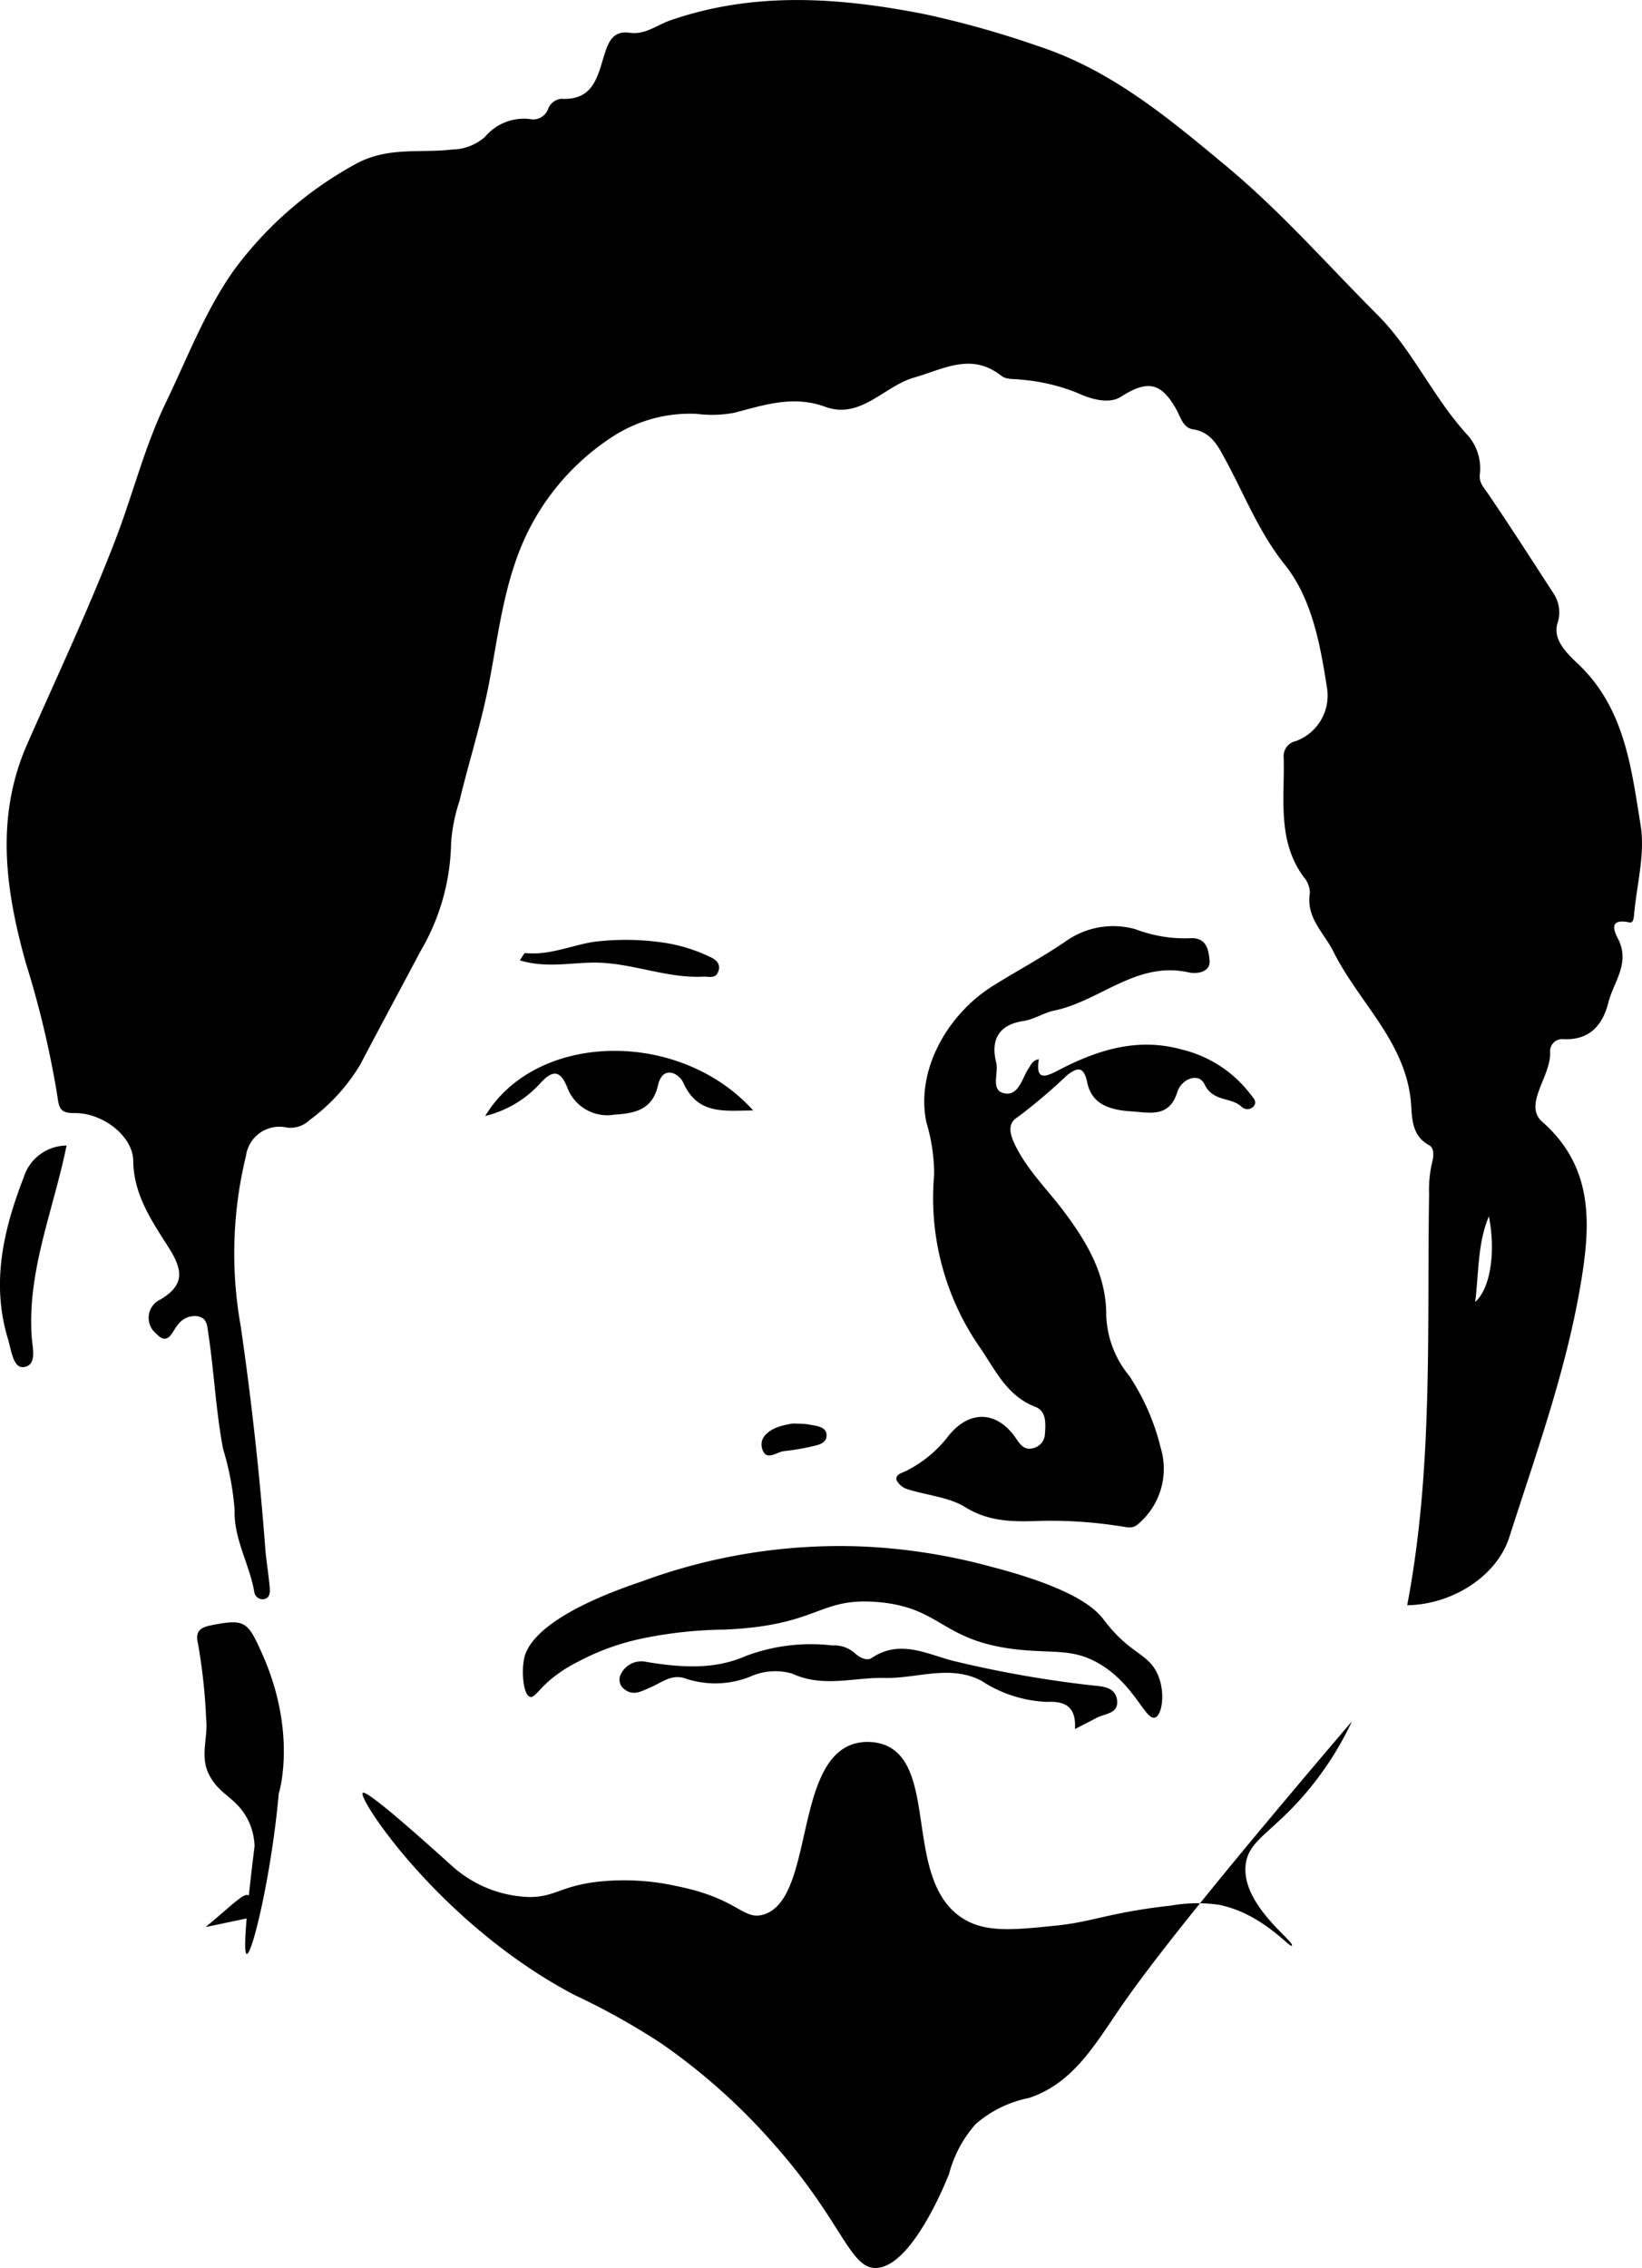 <svg id="グループ_82" data-name="グループ 82" xmlns="http://www.w3.org/2000/svg" xmlns:xlink="http://www.w3.org/1999/xlink" width="120" height="165.697" viewBox="0 0 120 165.697">
  <defs>
    <clipPath id="clip-path">
      <rect id="長方形_106" data-name="長方形 106" width="120" height="165.697" fill="none"/>
    </clipPath>
  </defs>
  <g id="グループ_52" data-name="グループ 52" transform="translate(0 0)" clip-path="url(#clip-path)">
    <path id="パス_580" data-name="パス 580" d="M102.514,117.277c1.91-10.016,1.44-20.048,1.6-30.04a8.932,8.932,0,0,1,.193-2.194c.127-.474.244-1.138-.2-1.382-1.2-.658-1.237-1.841-1.3-2.879C102.523,76.2,99,73.295,97.133,69.541c-.688-1.391-2.037-2.49-1.729-4.31a1.844,1.844,0,0,0-.459-1.168c-1.956-2.668-1.373-5.752-1.458-8.722a1.124,1.124,0,0,1,.89-1.2,3.539,3.539,0,0,0,2.272-3.914c-.495-3.181-1.1-6.5-3.084-8.978-1.913-2.4-2.948-5.127-4.364-7.717-.5-.923-1.017-1.974-2.339-2.167-.742-.112-.917-.926-1.243-1.5-1.129-1.983-2.134-2.082-4.023-.881-.942.6-2.342.115-3.262-.311a14.152,14.152,0,0,0-4.092-.942c-.483-.069-1.011.027-1.421-.3-2.173-1.69-4.174-.471-6.338.151-2.212.634-3.914,3.084-6.5,2.137-2.363-.866-4.476-.121-6.667.441a8.973,8.973,0,0,1-2.755.072,10.385,10.385,0,0,0-6.057,1.63,17.6,17.6,0,0,0-5.752,6.051c-2.122,3.682-2.547,7.822-3.308,11.842-.561,2.976-1.488,5.84-2.191,8.764a12.385,12.385,0,0,0-.613,3.054,16.108,16.108,0,0,1-2.221,7.895c-1.47,2.77-2.958,5.532-4.418,8.308a13.794,13.794,0,0,1-3.7,4.05,2,2,0,0,1-1.681.546,2.467,2.467,0,0,0-2.973,2.088,30.091,30.091,0,0,0-.38,12.434q1.172,8.062,1.79,16.179c.072.978.25,1.95.329,2.927.03.347.009.794-.489.839a.625.625,0,0,1-.643-.558c-.353-2.019-1.5-3.845-1.433-5.963a20.8,20.8,0,0,0-.845-4.469c-.537-2.837-.658-5.7-1.092-8.529-.072-.48-.085-1.008-.718-1.147a1.489,1.489,0,0,0-1.452.564c-.429.423-.709,1.684-1.615.7a1.476,1.476,0,0,1,.3-2.5c1.7-1.011,1.7-2.055.643-3.727-1.219-1.934-2.6-3.86-2.632-6.416C9.389,83,7.173,81.3,5.148,81.319c-1.017.009-1.156-.284-1.274-1.2A70.133,70.133,0,0,0,1.56,70.349c-1.5-5.363-2.239-10.671.106-15.995,2.194-4.983,4.527-9.917,6.473-15C9.4,36.06,10.252,32.6,11.8,29.4c1.6-3.317,2.936-6.854,5.07-9.8a27.3,27.3,0,0,1,8.658-7.542c2.417-1.391,4.8-.848,7.177-1.135a3.7,3.7,0,0,0,2.42-.93,3.7,3.7,0,0,1,3.241-1.3,1.168,1.168,0,0,0,1.355-.706,1.152,1.152,0,0,1,.969-.77c2.5.142,2.689-1.877,3.235-3.471.323-.951.727-1.5,1.793-1.349,1.1.157,1.989-.582,2.93-.905,6.178-2.143,12.385-1.678,18.6-.459a70.533,70.533,0,0,1,8.3,2.336c5.354,1.756,9.515,5.248,13.725,8.749,4.014,3.338,7.451,7.264,11.118,10.934,2.5,2.508,4.014,5.969,6.467,8.658a3.668,3.668,0,0,1,.969,2.909c-.085.649.272.975.589,1.44,1.63,2.39,3.19,4.832,4.768,7.258a2.509,2.509,0,0,1,.3,2.26c-.335,1.222.788,2.23,1.56,2.97,3.377,3.229,3.851,7.575,4.53,11.749.341,2.1-.293,4.367-.483,6.558-.021.25-.063.591-.335.534-1.787-.365-.933.957-.745,1.385.739,1.7-.426,3.006-.791,4.46-.416,1.66-1.385,2.789-3.317,2.683a.886.886,0,0,0-.945.945c.081,1.781-2,3.842-.567,5.1,3.516,3.1,3.54,6.938,2.961,10.849-.993,6.7-3.32,13.076-5.378,19.5-.908,2.837-4.159,4.919-7.46,4.964m4.97-22.154c1.135-1.014,1.506-3.721,1-6.256-.815,1.934-.73,3.987-1,6.256" transform="translate(0.326 0.001)"/>
    <path id="パス_581" data-name="パス 581" d="M8.4,63.5c-.193-.033-.22-1.467.573-7.883a4.663,4.663,0,0,0-.507-1.956c-.857-1.642-2.07-1.747-2.84-3.3-.658-1.34-.042-2.665-.19-4a42.151,42.151,0,0,0-.588-5.478c-.226-.914.091-1.219.917-1.385,2.526-.513,2.7-.269,3.73,2,2.65,5.882,1.243,10.3,1.243,10.3C10.21,57.685,8.8,63.573,8.4,63.5" transform="translate(9.632 79.251)"/>
    <path id="パス_582" data-name="パス 582" d="M32.118,32.154c-.278,1.669.592,1.24,1.452.791,2.837-1.476,5.773-2.405,9-1.5a8.911,8.911,0,0,1,5,3.247c.2.272.57.573.2.951a.616.616,0,0,1-.848-.03c-.776-.718-2.07-.32-2.7-1.639-.432-.9-1.7-.359-1.983.573-.585,1.9-2.028,1.5-3.317,1.418-1.446-.091-2.918-.419-3.268-2.113-.241-1.183-.691-1.132-1.449-.552a41.371,41.371,0,0,1-3.624,3.075c-.812.483-.57,1.3-.16,2.122.923,1.841,2.4,3.25,3.6,4.871,1.687,2.272,3.042,4.6,3.024,7.542a7.345,7.345,0,0,0,1.687,4.382,16.582,16.582,0,0,1,2.285,5.227,5.284,5.284,0,0,1-1.551,5.511c-.456.45-.8.326-1.3.254a32.877,32.877,0,0,0-5.831-.407c-1.835.066-3.781.133-5.58-.99-1.2-.751-2.795-.866-4.2-1.313a1.36,1.36,0,0,1-.824-.64c-.142-.447.383-.555.691-.706A8.914,8.914,0,0,0,25.5,59.686c1.506-1.886,3.428-1.838,4.786-.063.374.489.631,1.135,1.4.948a1.114,1.114,0,0,0,.878-1.065c.054-.751.109-1.642-.691-1.953-2.067-.8-2.87-2.589-4.017-4.279a19.159,19.159,0,0,1-3.389-12.7,13.277,13.277,0,0,0-.567-3.812c-.8-3.836,1.575-7.925,4.877-9.98,1.738-1.086,3.585-2.07,5.3-3.241a5.99,5.99,0,0,1,5.088-.893,10.2,10.2,0,0,0,3.956.667c1.3-.115,1.409.939,1.473,1.618.081.887-.96,1-1.521.875-3.8-.857-6.494,2.106-9.844,2.792-.733.148-1.455.643-2.245.761-1.817.272-2.393,1.391-1.983,3.03.2.776-.453,2.052.61,2.254,1.044.2,1.283-1.126,1.781-1.862.172-.257.278-.549.718-.631" transform="translate(43.802 45.234)"/>
    <path id="パス_583" data-name="パス 583" d="M15.334,52.248a8.831,8.831,0,0,0,5.7,2.263c1.808-.024,2.218-.77,4.78-1.1a17.664,17.664,0,0,1,5.966.308c4.476.9,4.811,2.52,6.31,2.07,3.682-1.1,2.212-11.064,6.558-12.458a3.642,3.642,0,0,1,2.339.081c3.857,1.575,1.355,9.814,5.589,12.609,1.681,1.111,3.733.9,6.938.57,2.641-.272,3.962-.978,8.347-1.455a10.971,10.971,0,0,1,3.5-.063c3.2.646,5.173,3.175,5.345,2.991.254-.272-3.736-3-3.38-5.933.208-1.708,1.738-2.236,4.047-4.82a23.368,23.368,0,0,0,3.718-5.64C72.9,51.282,67.136,58.3,64.23,62.5c-1.9,2.749-3.5,5.622-6.751,6.691a8.456,8.456,0,0,0-3.881,1.9,8.878,8.878,0,0,0-1.95,3.646c-.226.567-2.644,6.627-5.23,6.866-2,.187-2.508-3.32-7.481-8.939a44.99,44.99,0,0,0-8.353-7.481,51.478,51.478,0,0,0-6.332-3.528C14.489,56.512,8.408,47.286,8.795,46.9c.148-.145,1.443.742,6.54,5.351" transform="translate(17.711 84.085)"/>
    <path id="パス_584" data-name="パス 584" d="M48.289,45.974c.1-1.584-.661-2.055-2.034-1.986a9.392,9.392,0,0,1-4.8-1.542c-2.3-1.207-4.714-.154-7.074-.208-2.248-.054-4.485.733-6.751-.314a4.446,4.446,0,0,0-3.069.217,6.858,6.858,0,0,1-4.693.154c-1.029-.392-1.771.281-2.592.628-.631.266-1.225.658-1.889.16a.868.868,0,0,1-.266-1.156A1.665,1.665,0,0,1,17,41.073c2.46.4,4.925.589,7.246-.444a13.563,13.563,0,0,1,6.322-.764,2.242,2.242,0,0,1,1.542.489c.386.353.923.691,1.328.422,2.188-1.455,4.222-.154,6.28.293a81.8,81.8,0,0,0,9.911,1.723c.733.066,1.615.139,1.735,1.053.139,1.02-.89.987-1.494,1.31-.422.229-.854.444-1.584.818" transform="translate(30.27 80.349)"/>
    <path id="パス_585" data-name="パス 585" d="M31.336,29.8c-2.016-.012-4.035.389-5.118-2.046-.3-.661-1.491-1.316-1.841.208-.41,1.79-1.684,2.046-3.172,2.14a3.122,3.122,0,0,1-3.434-1.922c-.6-1.584-1.271-1.168-2.055-.308a7.909,7.909,0,0,1-3.965,2.327c3.712-6.156,14.184-6.386,19.586-.4" transform="translate(23.71 51.331)"/>
    <path id="パス_586" data-name="パス 586" d="M4.866,27.732c-.981,4.8-2.885,9.168-2.547,14,.054.764.419,2.085-.61,2.188C.955,43.992.822,42.649.58,41.853-.66,37.769.257,33.867,1.727,30.074a3.309,3.309,0,0,1,3.139-2.342" transform="translate(-0.001 55.96)"/>
    <path id="パス_587" data-name="パス 587" d="M12.588,24.253c.2-.281.314-.546.4-.537,1.759.187,3.35-.558,5-.815a18.94,18.94,0,0,1,5.248.078,11.867,11.867,0,0,1,3.208,1c.492.214.875.543.631,1.132-.208.5-.67.314-1.1.332-2.586.124-5-.926-7.572-1.02-1.874-.069-3.76.453-5.809-.172" transform="translate(25.401 45.91)"/>
    <path id="パス_588" data-name="パス 588" d="M20.791,34.46c.534.03.785.021,1.026.063.534.1,1.3.142,1.37.7.091.767-.745.827-1.307.969a17.251,17.251,0,0,1-1.817.29c-.54.075-1.271.745-1.56-.127-.275-.827.407-1.361,1.144-1.639a6.1,6.1,0,0,1,1.144-.257" transform="translate(37.213 69.536)"/>
    <path id="パス_589" data-name="パス 589" d="M46.938,38.955c5.194,1.352,7.291,2.7,8.13,3.8.045.06.13.175.272.35,1.618,2.019,2.767,2.167,3.48,3.268.872,1.343.616,3.377.048,3.585-.7.26-1.479-2.393-4.068-3.923-1.859-1.1-3.244-.782-5.707-1.017-5.9-.564-5.728-3.117-10.551-3.5-4.3-.341-4.21,1.711-11.124,2.016a31.322,31.322,0,0,0-5.936.628,17.69,17.69,0,0,0-4.838,1.744,10.389,10.389,0,0,0-2.04,1.343c-.833.736-1.108,1.274-1.409,1.2-.492-.127-.646-1.75-.45-2.761.136-.691.812-3.057,8.61-5.674a41.784,41.784,0,0,1,15.925-2.559,42.839,42.839,0,0,1,9.657,1.5" transform="translate(25.552 75.522)"/>
    <path id="パス_590" data-name="パス 590" d="M4.978,48.221c1.9-1.554,2.786-2.544,3.142-2.315.232.148-.024.64.042,1.645" transform="translate(10.045 92.567)"/>
  </g>
</svg>

